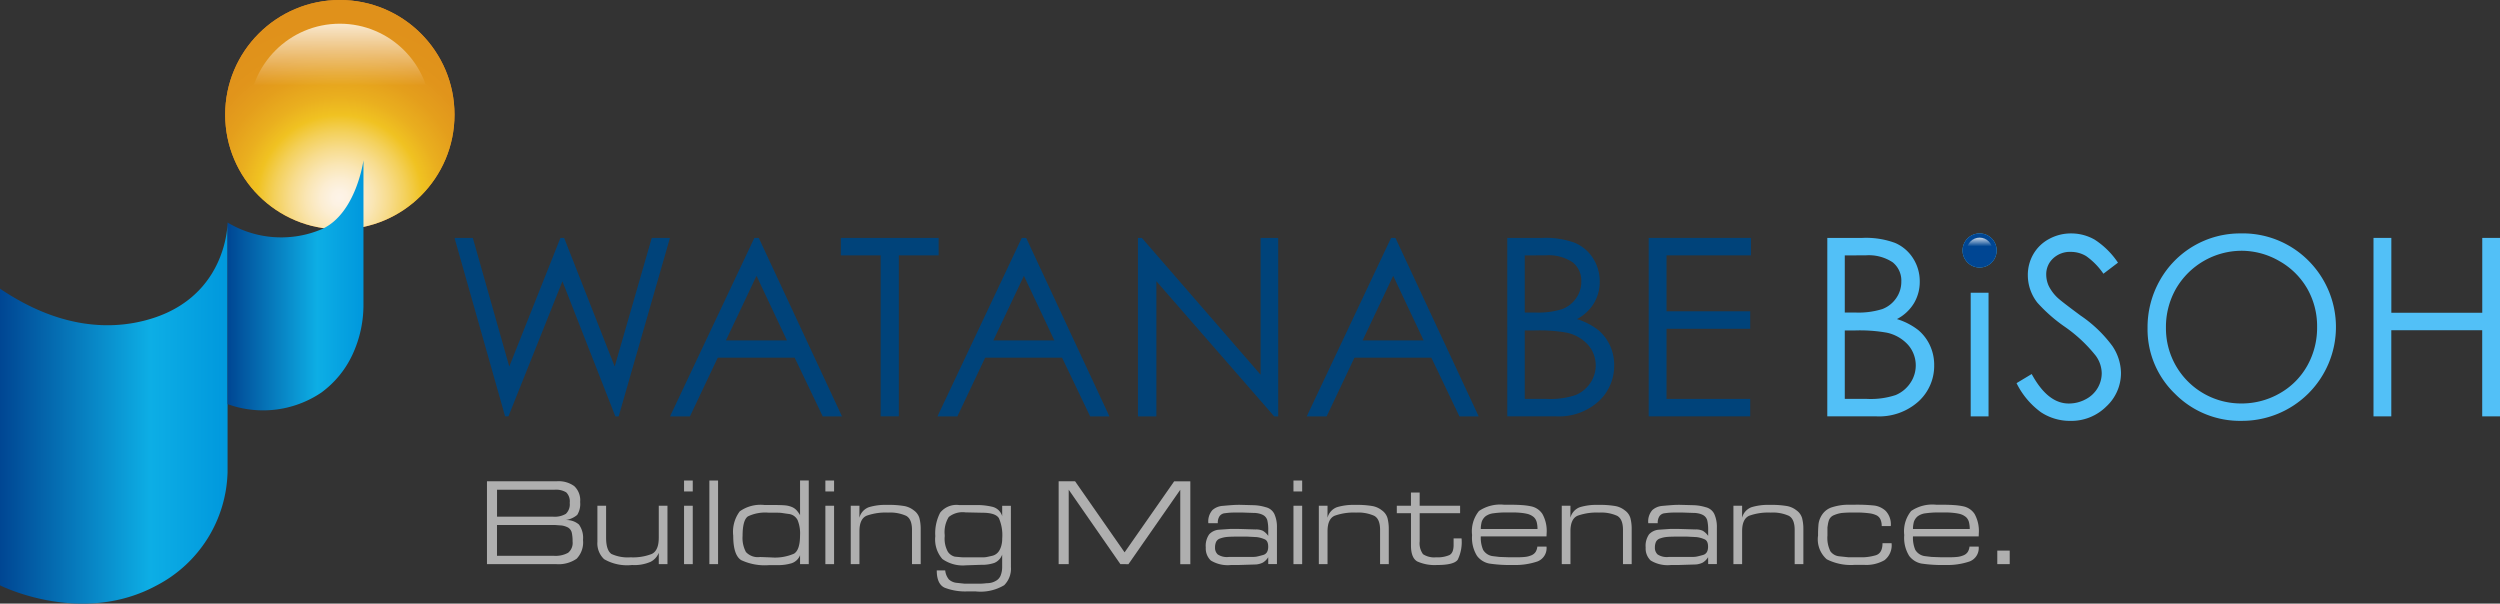 <svg xmlns="http://www.w3.org/2000/svg" xmlns:xlink="http://www.w3.org/1999/xlink" width="203.486" height="49.132" viewBox="0 0 203.486 49.132"><rect x="0" y="0" width="203.486" height="49.132" fill="#333333" stroke="none"/><defs><linearGradient id="a" x1="21.041" y1="1.111" x2="22.041" y2="1.111" gradientUnits="objectBoundingBox"><stop offset="0" stop-color="#f7931e"/><stop offset="1" stop-color="#fcee21"/></linearGradient><radialGradient id="b" cx="0.5" cy="0.863" r="0.759" gradientUnits="objectBoundingBox"><stop offset="0" stop-color="#fff"/><stop offset="0.047" stop-color="#fefdf8"/><stop offset="0.113" stop-color="#fdf8e5"/><stop offset="0.193" stop-color="#fbf0c5"/><stop offset="0.281" stop-color="#f8e59a"/><stop offset="0.378" stop-color="#f4d862"/><stop offset="0.476" stop-color="#f0c822"/><stop offset="0.58" stop-color="#e9b31f"/><stop offset="0.714" stop-color="#e3a11c"/><stop offset="0.852" stop-color="#df951b"/><stop offset="1" stop-color="#de921b"/></radialGradient><linearGradient id="c" y1="0.5" x2="1" y2="0.5" gradientUnits="objectBoundingBox"><stop offset="0" stop-color="#004693"/><stop offset="0.66" stop-color="#0daee5"/><stop offset="1" stop-color="#0098dd"/></linearGradient><linearGradient id="e" x1="0.5" y1="-0.093" x2="0.5" y2="0.34" gradientUnits="objectBoundingBox"><stop offset="0" stop-color="#fff"/><stop offset="1" stop-color="#fff" stop-opacity="0"/></linearGradient><linearGradient id="f" x1="149.719" y1="-51.047" x2="150.719" y2="-51.047" gradientUnits="objectBoundingBox"><stop offset="0" stop-color="#004693"/><stop offset="0.764" stop-color="#0daee5"/></linearGradient></defs><g transform="translate(10698 -526)"><g transform="translate(-10948 499.659)"><g transform="translate(250 26.341)"><circle cx="9.333" cy="9.333" r="9.333" transform="translate(18.328)" fill="url(#a)"/><circle cx="9.333" cy="9.333" r="9.333" transform="translate(18.328)" opacity="0.9" fill="url(#b)" style="mix-blend-mode:hard-light;isolation:isolate"/><path d="M31.837,105.062V129.21s6.608,3.352,12.767,0a10.7,10.7,0,0,0,5.756-9.219V99.678s.023,6.611-7.346,8.117C40.219,108.366,36.365,108.121,31.837,105.062Z" transform="translate(-31.837 -81.567)" fill="url(#c)"/><path d="M107.341,84.118V98.9a8.48,8.48,0,0,0,7.626-.936,7.986,7.986,0,0,0,2.561-3.139,9.569,9.569,0,0,0,.874-4.075V79.06s-.591,4.322-3.369,5.589A8.469,8.469,0,0,1,107.341,84.118Z" transform="translate(-88.818 -66.007)" fill="url(#c)"/><circle cx="7.403" cy="7.403" r="7.403" transform="translate(20.258 1.93)" fill="url(#e)" style="mix-blend-mode:screen;isolation:isolate"/></g></g><g transform="translate(-10661.006 544.999)"><g transform="translate(2.643 20.113)" style="isolation:isolate"><path d="M262.932,188.627a1.684,1.684,0,0,1-.238,1.053,1.847,1.847,0,0,1-1.026.428,1.538,1.538,0,0,1,1.168.36,1.858,1.858,0,0,1,.329,1.252,1.922,1.922,0,0,1-.516,1.526,2.587,2.587,0,0,1-1.689.441h-5.612v-6.745h5.7a2.169,2.169,0,0,1,1.4.393A1.566,1.566,0,0,1,262.932,188.627Zm-.849.071a1.028,1.028,0,0,0-.283-.85,1.6,1.6,0,0,0-.951-.216h-4.682v2.194h4.561a1.793,1.793,0,0,0,1.041-.232A1.058,1.058,0,0,0,262.082,188.7Zm.233,3.145a3.126,3.126,0,0,0-.066-.716.67.67,0,0,0-.308-.421,1.7,1.7,0,0,0-.5-.162l-.556-.041h-4.722v2.508H260.8a2.124,2.124,0,0,0,1.148-.244A1.028,1.028,0,0,0,262.315,191.843Z" transform="translate(-255.348 -186.883)" fill="#afafaf"/><path d="M287.371,196.766a1.406,1.406,0,0,1-.657.728,3.285,3.285,0,0,1-1.517.263,3.718,3.718,0,0,1-2.275-.475,1.763,1.763,0,0,1-.546-1.406v-2.943h.708v2.6q0,1.021.435,1.325a3.182,3.182,0,0,0,1.557.273,4.176,4.176,0,0,0,1.724-.273q.571-.273.571-1.325v-2.6h.708v4.753h-.708Z" transform="translate(-273.388 -190.881)" fill="#afafaf"/><path d="M304.3,187.651h-.708v-.89h.708Zm0,5.916h-.708v-4.753h.708Z" transform="translate(-287.551 -186.761)" fill="#afafaf"/><path d="M310.494,193.566h-.708v-6.805h.708Z" transform="translate(-291.684 -186.761)" fill="#afafaf"/><path d="M321.767,193.566h-.708v-.728a1.107,1.107,0,0,1-.677.652,3.771,3.771,0,0,1-1.183.157h-.657a4.524,4.524,0,0,1-2.28-.41q-.643-.41-.642-1.981a2.785,2.785,0,0,1,.531-1.986,2.911,2.911,0,0,1,2.007-.517h.556q.819,0,1.127.03a1.855,1.855,0,0,1,.546.131,1.087,1.087,0,0,1,.384.263,2.441,2.441,0,0,1,.288.4v-2.821h.708Zm-3.059-.546a3.871,3.871,0,0,0,1.859-.306q.492-.306.492-1.509a2.854,2.854,0,0,0-.2-1.223.928.928,0,0,0-.72-.5q-.233-.03-.461-.066a2.8,2.8,0,0,0-.431-.036h-.73a3.252,3.252,0,0,0-1.7.3q-.436.3-.436,1.592a2.4,2.4,0,0,0,.273,1.308,1.319,1.319,0,0,0,1.155.406Z" transform="translate(-295.576 -186.761)" fill="#afafaf"/><path d="M338.885,187.651h-.708v-.89h.708Zm0,5.916h-.708v-4.753h.708Z" transform="translate(-310.633 -186.761)" fill="#afafaf"/><path d="M345.082,193.773a1.243,1.243,0,0,1,.774-.864,4.663,4.663,0,0,1,1.461-.187h.091a7.367,7.367,0,0,1,1.244.081,1.735,1.735,0,0,1,.86.364,1.173,1.173,0,0,1,.46.647,3.523,3.523,0,0,1,.1.87v2.862h-.708v-2.791q0-.88-.475-1.143a3.171,3.171,0,0,0-1.476-.263,4.6,4.6,0,0,0-1.739.253q-.587.253-.587,1.264v2.68h-.708v-4.753h.708Z" transform="translate(-314.77 -190.739)" fill="#afafaf"/><path d="M371.255,197.8a1.9,1.9,0,0,1-.551,1.481,3.751,3.751,0,0,1-2.351.5h-.587a4.633,4.633,0,0,1-1.911-.3q-.637-.3-.637-1.406h.688a1.382,1.382,0,0,0,.3.735,1.082,1.082,0,0,0,.627.276l.667.071h1.072a5.081,5.081,0,0,0,.7-.04,1.666,1.666,0,0,0,.4-.046,1.336,1.336,0,0,0,.354-.147.84.84,0,0,0,.4-.46,1.867,1.867,0,0,0,.116-.662v-1.011a1.156,1.156,0,0,1-.632.672,3.141,3.141,0,0,1-1.1.157l-1.213.041a2.87,2.87,0,0,1-1.922-.514,2.418,2.418,0,0,1-.576-1.857,3.641,3.641,0,0,1,.395-1.913,1.7,1.7,0,0,1,1.547-.621H368.4a5.288,5.288,0,0,1,1.385.152,1.1,1.1,0,0,1,.758.748v-.839h.708Zm-3.559-.789h1.284a1.649,1.649,0,0,0,.293-.025q.141-.026.485-.107a.907.907,0,0,0,.566-.449,1.584,1.584,0,0,0,.162-.418,2.28,2.28,0,0,0,.061-.551,3.466,3.466,0,0,0-.268-1.631q-.268-.449-1.36-.449l-1.365-.03a1.805,1.805,0,0,0-1.36.377,2.337,2.337,0,0,0-.329,1.468v.112a2.177,2.177,0,0,0,.258,1.249.96.96,0,0,0,.571.4l.576.051Z" transform="translate(-328.608 -190.759)" fill="#afafaf"/><path d="M400.3,193.685l-4.207-6.057v6.057h-.819V186.94l1.337,0,4.03,5.785,4.037-5.782h1.314v6.745h-.819v-6.057l-4.217,6.057Z" transform="translate(-348.743 -186.879)" fill="#afafaf"/><path d="M436.366,196.978a1.273,1.273,0,0,1-.445.445,1.545,1.545,0,0,1-.293.106,1.383,1.383,0,0,1-.354.045l-1.3.04h-.617a2.639,2.639,0,0,1-1.664-.365,1.341,1.341,0,0,1-.41-1.055,1.623,1.623,0,0,1,.278-1.076,1.2,1.2,0,0,1,.794-.376l.91-.061H434l1.335.04a1.332,1.332,0,0,1,.587.106,1.364,1.364,0,0,1,.445.42v-.506a3.327,3.327,0,0,0-.066-.723.7.7,0,0,0-.319-.45,1.285,1.285,0,0,0-.344-.137,1.924,1.924,0,0,0-.485-.056l-.86-.03h-.667q-.162,0-.339.01t-.455.046a.6.6,0,0,0-.425.235.967.967,0,0,0-.146.578h-.769a1.4,1.4,0,0,1,.329-1.067,1.383,1.383,0,0,1,.829-.344q.5-.046.8-.066t.581-.02l1.143.03a3.653,3.653,0,0,1,.981.162,1.035,1.035,0,0,1,.713.561,2.558,2.558,0,0,1,.207,1.107v2.963h-.708Zm-2.386-.02h1.113a2.021,2.021,0,0,0,.3-.02q.131-.02.551-.136t.42-.678q0-.472-.283-.6a2.308,2.308,0,0,0-.667-.181l-.779-.04h-.627q-.728,0-1.016.03a2.232,2.232,0,0,0-.536.121.549.549,0,0,0-.334.283,1.109,1.109,0,0,0-.086.455.738.738,0,0,0,.217.561,1.355,1.355,0,0,0,.895.207Z" transform="translate(-372.776 -190.739)" fill="#afafaf"/><path d="M453.463,187.651h-.708v-.89h.708Zm0,5.916h-.708v-4.753h.708Z" transform="translate(-387.111 -186.761)" fill="#afafaf"/><path d="M459.66,193.773a1.243,1.243,0,0,1,.773-.864,4.664,4.664,0,0,1,1.461-.187h.091a7.368,7.368,0,0,1,1.244.081,1.734,1.734,0,0,1,.86.364,1.173,1.173,0,0,1,.46.647,3.528,3.528,0,0,1,.1.87v2.862h-.708v-2.791q0-.88-.475-1.143a3.171,3.171,0,0,0-1.476-.263,4.6,4.6,0,0,0-1.739.253q-.586.253-.587,1.264v2.68h-.708v-4.753h.708Z" transform="translate(-391.247 -190.739)" fill="#afafaf"/><path d="M483.2,191.389H479.91v2.285a1.5,1.5,0,0,0,.273,1.052,1.657,1.657,0,0,0,1.072.253,2.393,2.393,0,0,0,1.077-.182q.339-.182.339-.819v-.536h.647a3.234,3.234,0,0,1-.314,1.739q-.313.425-1.669.425a3.454,3.454,0,0,1-1.618-.288q-.516-.288-.516-1.31v-2.619h-1.153v-.607H479.2v-1.072h.708v1.072H483.2Z" transform="translate(-403.993 -188.73)" fill="#afafaf"/><path d="M498.185,196.877l.516.061.839.03h.506q.435,0,.728-.03a1.764,1.764,0,0,0,.526-.132.749.749,0,0,0,.344-.273,1,1,0,0,0,.142-.435h.748a1.159,1.159,0,0,1-.753,1.213,5.618,5.618,0,0,1-1.947.283,11.563,11.563,0,0,1-1.952-.116,1.637,1.637,0,0,1-1.006-.627,2.787,2.787,0,0,1-.4-1.694,2.619,2.619,0,0,1,.561-1.957,3.07,3.07,0,0,1,2.038-.511h.485q.556,0,.981.031a5.011,5.011,0,0,1,.738.1,1.449,1.449,0,0,1,.92.619,2.846,2.846,0,0,1,.344,1.584l-.01.243h-5.349a2.556,2.556,0,0,0,.187,1.092A1.075,1.075,0,0,0,498.185,196.877Zm1.66-3.559h-.559a7.335,7.335,0,0,0-1.056.066,1.334,1.334,0,0,0-.665.25,1,1,0,0,0-.31.459q-.031.132-.051.265a2.024,2.024,0,0,0-.02.306H501.8a2.3,2.3,0,0,0-.061-.545.848.848,0,0,0-.244-.423,1.319,1.319,0,0,0-.579-.275,3.9,3.9,0,0,0-.462-.071A5.874,5.874,0,0,0,499.845,193.318Z" transform="translate(-416.293 -190.719)" fill="#afafaf"/><path d="M519.117,193.773a1.243,1.243,0,0,1,.774-.864,4.663,4.663,0,0,1,1.461-.187h.091a7.371,7.371,0,0,1,1.244.081,1.734,1.734,0,0,1,.859.364,1.173,1.173,0,0,1,.46.647,3.528,3.528,0,0,1,.1.87v2.862h-.708v-2.791q0-.88-.475-1.143a3.17,3.17,0,0,0-1.476-.263,4.6,4.6,0,0,0-1.739.253q-.586.253-.586,1.264v2.68h-.708v-4.753h.708Z" transform="translate(-430.933 -190.739)" fill="#afafaf"/><path d="M544.036,196.978a1.273,1.273,0,0,1-.445.445,1.546,1.546,0,0,1-.293.106,1.384,1.384,0,0,1-.354.045l-1.3.04h-.617a2.641,2.641,0,0,1-1.664-.365,1.341,1.341,0,0,1-.409-1.055,1.623,1.623,0,0,1,.278-1.076,1.2,1.2,0,0,1,.794-.376l.91-.061h.738l1.335.04a1.332,1.332,0,0,1,.587.106,1.366,1.366,0,0,1,.445.42v-.506a3.334,3.334,0,0,0-.066-.723.7.7,0,0,0-.319-.45,1.286,1.286,0,0,0-.344-.137,1.926,1.926,0,0,0-.485-.056l-.859-.03H541.3q-.162,0-.339.01t-.455.046a.594.594,0,0,0-.425.235.966.966,0,0,0-.146.578h-.769a1.4,1.4,0,0,1,.329-1.067,1.383,1.383,0,0,1,.83-.344q.5-.046.8-.066t.581-.02l1.143.03a3.654,3.654,0,0,1,.981.162,1.035,1.035,0,0,1,.713.561,2.559,2.559,0,0,1,.207,1.107v2.963h-.708Zm-2.387-.02h1.113a2.02,2.02,0,0,0,.3-.02q.131-.02.551-.136t.42-.678q0-.472-.283-.6a2.309,2.309,0,0,0-.667-.181l-.779-.04h-.627q-.728,0-1.016.03a2.232,2.232,0,0,0-.536.121.548.548,0,0,0-.334.283,1.109,1.109,0,0,0-.086.455.738.738,0,0,0,.217.561,1.355,1.355,0,0,0,.9.207Z" transform="translate(-444.643 -190.739)" fill="#afafaf"/><path d="M561.136,193.773a1.243,1.243,0,0,1,.774-.864,4.663,4.663,0,0,1,1.461-.187h.091a7.367,7.367,0,0,1,1.244.081,1.736,1.736,0,0,1,.86.364,1.174,1.174,0,0,1,.46.647,3.519,3.519,0,0,1,.1.87v2.862h-.708v-2.791q0-.88-.475-1.143a3.171,3.171,0,0,0-1.476-.263,4.6,4.6,0,0,0-1.74.253q-.586.253-.586,1.264v2.68h-.708v-4.753h.708Z" transform="translate(-458.979 -190.739)" fill="#afafaf"/><path d="M584.922,197.585h-.789a4.318,4.318,0,0,1-2.265-.455,2.167,2.167,0,0,1-.708-1.941,8.744,8.744,0,0,1,.041-.961,1.817,1.817,0,0,1,.3-.748,1.512,1.512,0,0,1,.845-.6,4.429,4.429,0,0,1,1.375-.192h.425a13.738,13.738,0,0,1,1.583.066,1.7,1.7,0,0,1,.935.437,1.59,1.59,0,0,1,.415,1.236h-.738a1.3,1.3,0,0,0-.1-.536.7.7,0,0,0-.3-.329,1.88,1.88,0,0,0-.62-.177,7.529,7.529,0,0,0-1.061-.061h-.122a10.112,10.112,0,0,0-1.046.035,2.473,2.473,0,0,0-.62.172.712.712,0,0,0-.437.45,2.228,2.228,0,0,0-.076.324c-.017.108-.029.186-.035.234v.665a2.422,2.422,0,0,0,.243,1.279,1.012,1.012,0,0,0,.677.4l.779.082H584.9a4.19,4.19,0,0,0,.905-.148q.6-.148.6-.995h.739a1.536,1.536,0,0,1-.572,1.378A2.978,2.978,0,0,1,584.922,197.585Z" transform="translate(-472.817 -190.719)" fill="#afafaf"/><path d="M603.97,196.877l.516.061.839.03h.505q.435,0,.728-.03a1.763,1.763,0,0,0,.526-.132.749.749,0,0,0,.344-.273,1,1,0,0,0,.141-.435h.748a1.159,1.159,0,0,1-.753,1.213,5.62,5.62,0,0,1-1.947.283,11.559,11.559,0,0,1-1.952-.116,1.636,1.636,0,0,1-1.006-.627,2.787,2.787,0,0,1-.4-1.694,2.618,2.618,0,0,1,.561-1.957,3.069,3.069,0,0,1,2.038-.511h.486q.556,0,.981.031a5.009,5.009,0,0,1,.738.1,1.449,1.449,0,0,1,.92.619,2.845,2.845,0,0,1,.344,1.584l-.01.243h-5.349a2.556,2.556,0,0,0,.187,1.092A1.076,1.076,0,0,0,603.97,196.877Zm1.66-3.559h-.559a7.329,7.329,0,0,0-1.056.066,1.333,1.333,0,0,0-.665.25,1,1,0,0,0-.31.459q-.031.132-.051.265a2.024,2.024,0,0,0-.02.306h4.621a2.308,2.308,0,0,0-.061-.545.85.85,0,0,0-.244-.423,1.32,1.32,0,0,0-.579-.275,3.9,3.9,0,0,0-.462-.071A5.875,5.875,0,0,0,605.63,193.318Z" transform="translate(-486.901 -190.719)" fill="#afafaf"/><path d="M626.042,205.014H625.03v-1.1h1.011Z" transform="translate(-502.099 -198.209)" fill="#afafaf"/></g><path d="M188.228,124.368h1.491l2.967,10.468,4.164-10.468h.3l4.116,10.468,3.018-10.468h1.48l-4.174,14.526h-.27L197.012,127.9l-4.394,10.991h-.271l-4.118-14.526Z" transform="translate(-188.228 -124.003)" fill="#00437a"/><path d="M248.213,124.368l6.774,14.526h-1.568l-2.285-4.779h-6.258l-2.263,4.779h-1.62l6.863-14.526Zm-.183,3.086-2.489,5.258h4.966Z" transform="translate(-223.448 -124.003)" fill="#00437a"/><path d="M282.749,125.79v-1.422h7.959v1.422h-3.239v13.1h-1.481v-13.1Z" transform="translate(-251.303 -124.003)" fill="#00437a"/><path d="M313.607,124.368l6.774,14.526h-1.568l-2.285-4.779h-6.258l-2.263,4.779h-1.62l6.863-14.526Zm-.183,3.086-2.489,5.258H315.9Z" transform="translate(-267.076 -124.003)" fill="#00437a"/><path d="M355.433,138.894V124.368h.316l9.667,11.135V124.368h1.432v14.526h-.326l-9.589-11v11Z" transform="translate(-299.804 -124.003)" fill="#00437a"/><path d="M403.947,124.368l6.774,14.526h-1.568l-2.284-4.779h-6.258l-2.263,4.779h-1.619l6.863-14.526Zm-.183,3.086-2.489,5.258h4.966Z" transform="translate(-327.36 -124.003)" fill="#00437a"/><path d="M445.794,124.368h2.864a6.8,6.8,0,0,1,2.656.41,3.254,3.254,0,0,1,1.466,1.259,3.451,3.451,0,0,1,.538,1.886,3.39,3.39,0,0,1-.472,1.763,3.493,3.493,0,0,1-1.386,1.289,5.362,5.362,0,0,1,1.743.9,3.61,3.61,0,0,1,.95,1.254,3.753,3.753,0,0,1,.34,1.595,3.915,3.915,0,0,1-1.279,2.958,4.789,4.789,0,0,1-3.432,1.21h-3.989Zm1.422,1.422v4.651h.831a6.49,6.49,0,0,0,2.227-.282,2.4,2.4,0,0,0,1.128-.889,2.333,2.333,0,0,0,.416-1.348,1.908,1.908,0,0,0-.7-1.565,3.51,3.51,0,0,0-2.222-.568Zm0,6.113v5.569h1.8a6.456,6.456,0,0,0,2.335-.311,2.651,2.651,0,0,0,1.192-.973,2.54,2.54,0,0,0-.182-3.121,3.254,3.254,0,0,0-1.74-.988,12.725,12.725,0,0,0-2.583-.178Z" transform="translate(-360.103 -124.003)" fill="#00437a"/><path d="M480.385,124.368h8.325v1.422h-6.873v4.552h6.814v1.422h-6.814v5.708h6.814v1.422h-8.265V124.368Z" transform="translate(-383.186 -124.003)" fill="#00437a"/><path d="M520.683,124.368h2.864a6.8,6.8,0,0,1,2.656.41,3.255,3.255,0,0,1,1.466,1.259,3.453,3.453,0,0,1,.538,1.886,3.391,3.391,0,0,1-.472,1.763,3.493,3.493,0,0,1-1.386,1.289,5.361,5.361,0,0,1,1.743.9,3.609,3.609,0,0,1,.95,1.254,3.754,3.754,0,0,1,.34,1.595,3.916,3.916,0,0,1-1.279,2.958,4.789,4.789,0,0,1-3.432,1.21h-3.99Zm1.422,1.422v4.651h.831a6.491,6.491,0,0,0,2.227-.282,2.4,2.4,0,0,0,1.128-.889,2.331,2.331,0,0,0,.416-1.348,1.908,1.908,0,0,0-.7-1.565,3.51,3.51,0,0,0-2.222-.568Zm0,6.113v5.569h1.8a6.456,6.456,0,0,0,2.335-.311,2.654,2.654,0,0,0,1.192-.973,2.54,2.54,0,0,0-.182-3.121,3.253,3.253,0,0,0-1.74-.988,12.725,12.725,0,0,0-2.583-.178Z" transform="translate(-408.944 -124.003)" fill="#52c0f7"/><path d="M555.77,137.787h1.452v10.064H555.77Z" transform="translate(-432.36 -132.959)" fill="#52c0f7"/><circle cx="1.388" cy="1.388" r="1.388" transform="translate(122.747 0)" fill="#52c0f7"/><path d="M566.978,135.455l1.234-.741q1.3,2.4,3.012,2.4a2.884,2.884,0,0,0,1.373-.341,2.411,2.411,0,0,0,.978-.913,2.365,2.365,0,0,0,.336-1.215,2.464,2.464,0,0,0-.494-1.432,11.828,11.828,0,0,0-2.488-2.33,12.694,12.694,0,0,1-2.262-1.985,3.63,3.63,0,0,1-.77-2.222,3.371,3.371,0,0,1,.454-1.728,3.239,3.239,0,0,1,1.279-1.229,3.685,3.685,0,0,1,1.792-.449,3.821,3.821,0,0,1,1.921.509,6.593,6.593,0,0,1,1.891,1.871l-1.185.9a5.69,5.69,0,0,0-1.4-1.432,2.407,2.407,0,0,0-1.259-.346,1.994,1.994,0,0,0-1.437.533,1.746,1.746,0,0,0-.558,1.313,2.242,2.242,0,0,0,.2.918,3.4,3.4,0,0,0,.721.968q.286.276,1.876,1.452a10.561,10.561,0,0,1,2.587,2.479,4,4,0,0,1,.7,2.182,3.7,3.7,0,0,1-1.2,2.745,4.034,4.034,0,0,1-2.918,1.165,4.282,4.282,0,0,1-2.4-.706A6.461,6.461,0,0,1,566.978,135.455Z" transform="translate(-439.837 -123.269)" fill="#52c0f7"/><path d="M606.548,123.269a7.537,7.537,0,0,1,5.523,2.2,7.636,7.636,0,0,1-5.4,13.055,7.435,7.435,0,0,1-5.455-2.212,7.272,7.272,0,0,1-2.223-5.352A7.739,7.739,0,0,1,600,127.081a7.482,7.482,0,0,1,6.547-3.812Zm.064,1.412a6.2,6.2,0,0,0-5.311,3.1,6.293,6.293,0,0,0-.811,3.172,6.11,6.11,0,0,0,6.122,6.157,6.215,6.215,0,0,0,3.13-.82,5.872,5.872,0,0,0,2.245-2.243,6.3,6.3,0,0,0,.806-3.163,6.15,6.15,0,0,0-.806-3.128,6.023,6.023,0,0,0-2.27-2.238A6.143,6.143,0,0,0,606.612,124.681Z" transform="translate(-461.188 -123.269)" fill="#52c0f7"/><path d="M654.3,124.368h1.452v6.093h7.4v-6.093H664.6v14.526h-1.452v-7.011h-7.4v7.011H654.3Z" transform="translate(-498.104 -124.003)" fill="#52c0f7"/><g transform="translate(122.747)"><circle cx="1.388" cy="1.388" r="1.388" fill="url(#f)"/><circle cx="1.045" cy="1.045" r="1.045" transform="translate(0.343 0.343)" fill="url(#e)" style="mix-blend-mode:screen;isolation:isolate"/></g></g></g></svg>